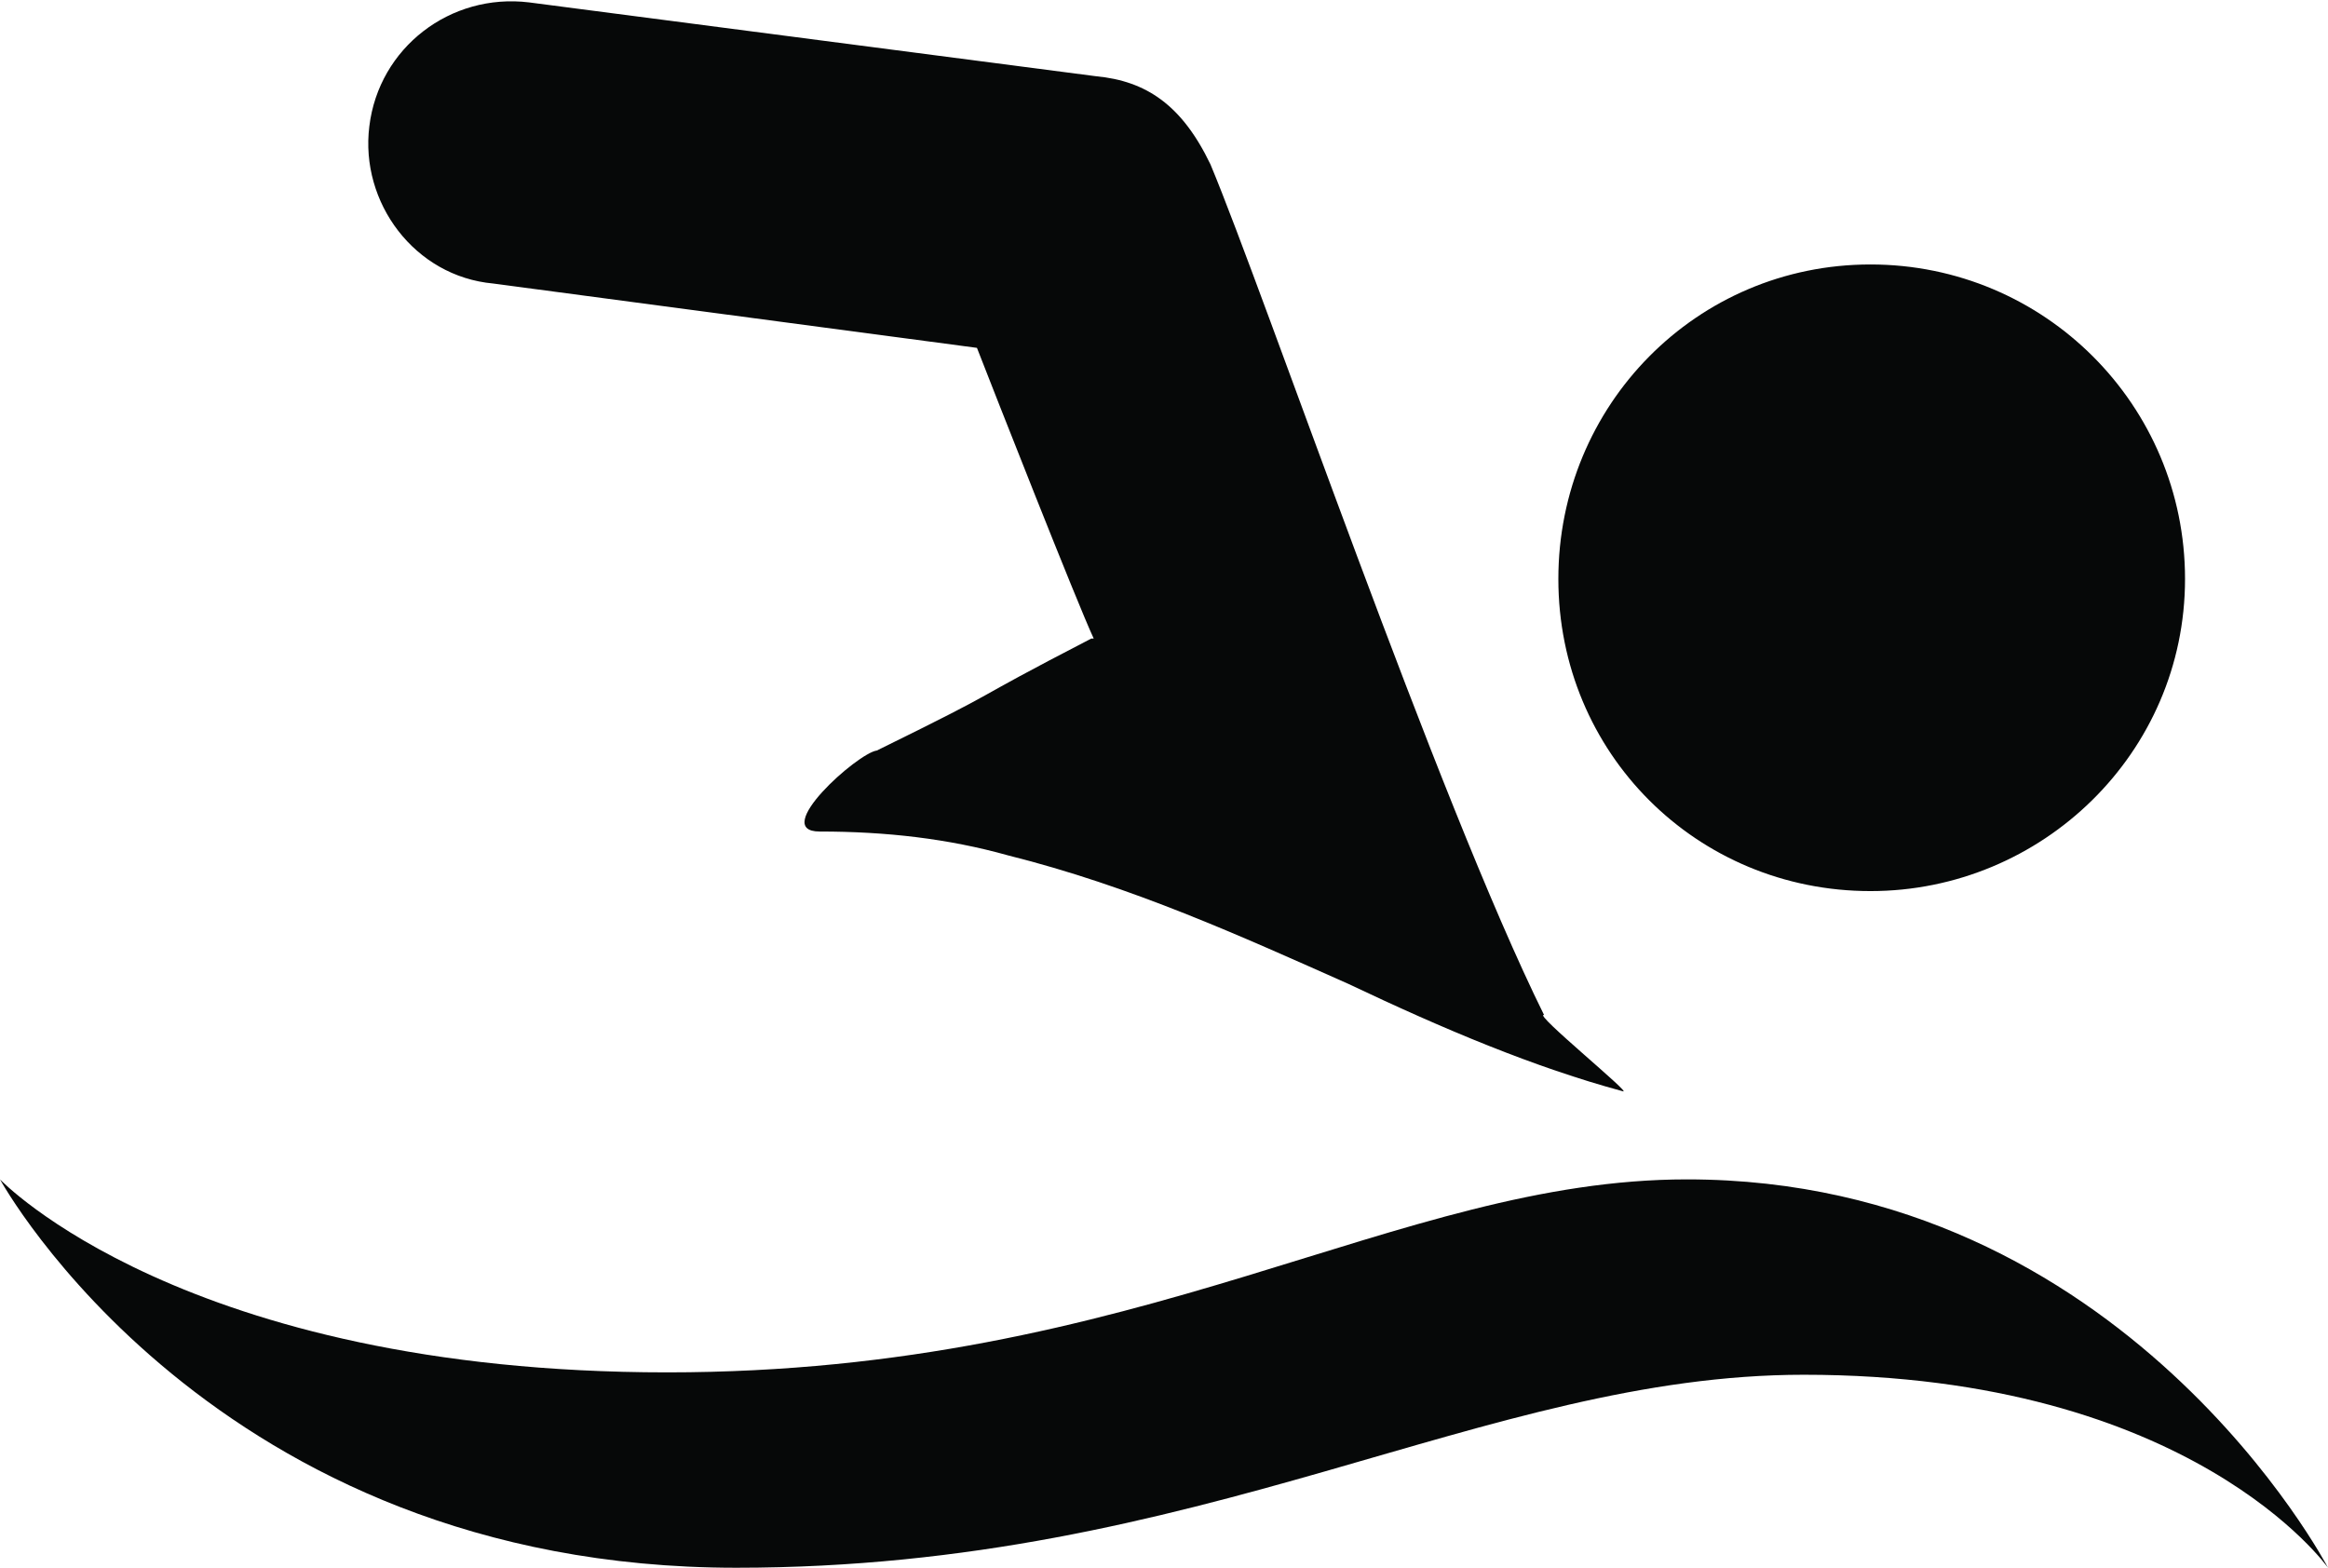<?xml version="1.0" encoding="utf-8"?>
<!-- Generator: Adobe Illustrator 18.0.0, SVG Export Plug-In . SVG Version: 6.00 Build 0)  -->
<!DOCTYPE svg PUBLIC "-//W3C//DTD SVG 1.1//EN" "http://www.w3.org/Graphics/SVG/1.1/DTD/svg11.dtd">
<svg version="1.1"
	 id="Calque_1" image-rendering="optimizeQuality" text-rendering="geometricPrecision" shape-rendering="geometricPrecision"
	 xmlns="http://www.w3.org/2000/svg" xmlns:xlink="http://www.w3.org/1999/xlink" x="0px" y="0px" viewBox="0 0 97.7 65.8"
	 enable-background="new 0 0 97.7 65.8" xml:space="preserve">
<g id="Plan_x0020_1">
	<path fill="#060808" d="M91.7,24.3c0-7.3-5.9-13.2-13.2-13.2c-7.3,0-13.1,5.9-13.1,13.2c0,7.3,5.8,13.1,13.1,13.1
		C85.7,37.4,91.7,31.6,91.7,24.3L91.7,24.3z M70.8,49.5c-12.2,0-22.8,8.1-42.8,8.1c-20.3,0-28-8.1-28-8.1s8.9,16.3,30.9,16.3
		c19.6,0,31.4-8.1,44.8-8.1c16.3,0,22,8.1,22,8.1S89.2,49.5,70.8,49.5L70.8,49.5L70.8,49.5z M20.7,11.9L41,14.6
		c0.7,1.8,4.2,10.7,4.9,12.2c0,0,0,0-0.1,0c-5.8,3-3.1,1.8-9,4.7c-0.8,0.1-4.5,3.4-2.4,3.4c2.8,0,5.4,0.3,7.9,1
		c5.2,1.3,9.8,3.4,14.3,5.4c4,1.9,7.8,3.5,11.5,4.5c0.5,0.2-3.8-3.3-3.3-3.2c-4.5-9.1-11.7-30.2-14-35.7c-1.2-2.5-2.7-3.5-4.8-3.7
		L22.2,0.1c-3.3-0.4-6.3,1.9-6.7,5.2C15.1,8.5,17.4,11.6,20.7,11.9L20.7,11.9L20.7,11.9z"/>
</g>
</svg>

